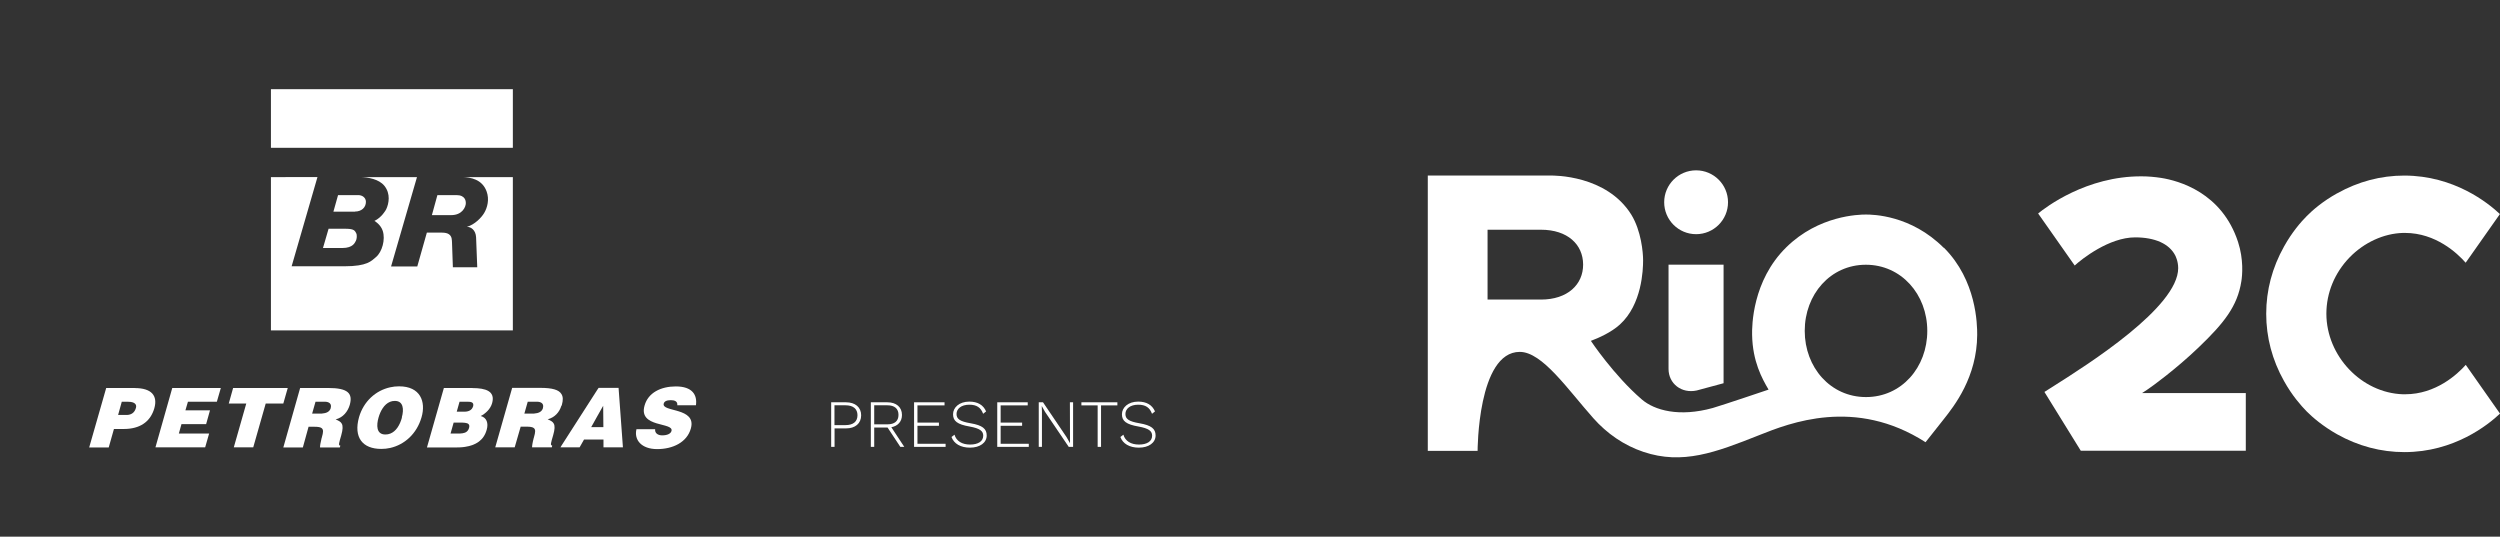 <?xml version="1.0" encoding="UTF-8"?>
<svg id="Camada_2" data-name="Camada 2" xmlns="http://www.w3.org/2000/svg" viewBox="0 0 258.46 55.48">
  <rect x="0" y="0" width="258.46" height="55.48" fill="#333333" stroke="none"/>
  <defs>
    <style>
      .cls-1 {
        fill: none;
      }

      .cls-2 {
        fill: #fff;
      }
    </style>
  </defs>
  <g id="Layer_1" data-name="Layer 1">
    <g>
      <g>
        <rect class="cls-1" width="81.2" height="55.48"/>
        <g>
          <rect class="cls-2" x="28.01" y="9.22" width="25.01" height="6.06"/>
          <path class="cls-2" d="M33.39,25.64h2c1.13,0,1.31-.58,1.41-.76.08-.15.14-.58.02-.78-.12-.21-.17-.45-1.05-.45h-1.8s-.58,1.99-.58,1.99Z"/>
          <path class="cls-2" d="M29.52,18.31h-1.51v15.85h25.01v-15.85h-5.19c.83.02,2.01.23,2.47,1.46.32.85.08,1.71-.25,2.26-.28.47-.98,1.2-1.78,1.42.42,0,.91.33.95,1.08,0,.21.12,3.1.12,3.1h-2.52s-.09-2.58-.09-2.58c-.02-.21.02-.61-.33-.84-.15-.1-.38-.16-.72-.16h-1.55l-.99,3.5h-2.71l2.68-9.24h-5.83c.8.02,1.89.21,2.45.89.68.83.47,1.86.2,2.43-.05.11-.48.86-1.22,1.21.06.02.66.4.86,1.03.29.89-.06,2.17-.7,2.71-.48.4-.89.95-3.26.95h-5.46l2.67-9.22h-3.3Z"/>
          <path class="cls-2" d="M13.94,40.11h-2.96l-1.76,6.15h2.02l.54-1.91h1.02c.11,0,.22,0,.33-.01h0s0,0,0,0c1.57-.1,2.48-.91,2.83-2.15.35-1.26-.26-2.07-2.03-2.07ZM14.05,42.18c-.14.5-.49.7-.91.72h0s-.93,0-.93,0l.38-1.37h.57c.43,0,1.05.08.89.65Z"/>
          <path class="cls-2" d="M48.84,40.11h-2.95l-1.75,6.15h3.01c.13,0,.27,0,.4-.01.18,0,.35-.03.52-.05,1.13-.17,1.95-.68,2.25-1.78.19-.67,0-1.25-.62-1.41.47-.24,1.01-.71,1.18-1.34.34-1.23-.66-1.55-2.05-1.55ZM48.49,44.25c-.07.25-.22.4-.42.48-.15.06-.33.08-.52.09h-.97l.32-1.13h.65c.19,0,.37,0,.52.02.34.04.53.17.42.54ZM48.9,42.03c-.1.35-.43.52-.83.53h-.02s-.5,0-.5,0h-.33l.29-1.03h.71c.43,0,.82.01.69.5Z"/>
          <path class="cls-2" d="M46.65,22.24c1.13,0,1.51-.83,1.51-1.25,0-.18-.04-.82-.97-.82h-1.97c-.01.05-.57,2.07-.57,2.07h2.01Z"/>
          <path class="cls-2" d="M36.71,21.87c.65,0,1.12-.41,1.12-1,0-.44-.38-.7-.79-.7h-2.09l-.48,1.71h2.23Z"/>
          <path class="cls-2" d="M33.93,40.11h-2.9l-1.51,5.34h0s-.23.81-.23.81h2.02l.59-2.14h.61c.38,0,.61.04.74.14h0c.21.16.17.45.03.93,0,.04-.02.07-.03.1h0c-.12.49-.18.85-.16.97h2.04l.06-.19c-.24,0-.14-.27.09-1.07.35-1.24,0-1.39-.58-1.64.77-.2,1.25-.8,1.46-1.5.33-1.19-.18-1.75-2.23-1.75ZM34.2,42.17c-.11.39-.43.55-.95.59h0c-.05,0-.11,0-.18,0h-.8l.35-1.23h.94c.46,0,.75.21.63.64Z"/>
          <path class="cls-2" d="M61.88,40.11l-.13.19h0s-3.69,5.75-3.69,5.75h0s-.12.2-.12.2h1.98l.46-.81h2.01v.81h2.01l-.45-6.15h-2.06ZM61.76,44.16h-.64l.63-1.13h0s.61-1.08.61-1.08l.02,2.21h-.64Z"/>
          <path class="cls-2" d="M58.05,41.97v-.02s.03-.06.04-.1c.13-.46.13-.83-.04-1.1h0c-.26-.45-.94-.65-2.19-.65h-2.91l-1.75,6.15h2.01l.62-2.14h.61c.37,0,.61.04.74.14h0c.21.16.17.44.03.93,0,.04-.02.07-.03.1h0c-.13.49-.18.85-.17.97h2.04l.04-.19c-.23,0-.13-.27.1-1.07.36-1.24,0-1.39-.57-1.64.73-.19,1.21-.73,1.41-1.38ZM56.14,42.17c-.11.39-.43.55-.95.59h0c-.05,0-.11,0-.18,0h-.8l.35-1.23h.94c.46,0,.75.21.63.64Z"/>
          <polygon class="cls-2" points="16.07 46.25 21.21 46.25 21.62 44.82 18.49 44.82 18.76 43.85 21.31 43.85 21.71 42.42 19.17 42.42 19.43 41.53 22.42 41.53 22.83 40.11 17.81 40.11 16.07 46.25"/>
          <path class="cls-2" d="M41.26,39.94c-.31,0-.62.03-.92.1h0c-1.51.33-2.75,1.47-3.22,3.08-.59,2.1.36,3.29,2.29,3.29.32,0,.63-.03.93-.1h0c1.46-.33,2.74-1.44,3.24-3.17.47-1.62-.12-3.2-2.32-3.2ZM41.56,43.15c-.22.81-.62,1.45-1.22,1.68h0c-.15.06-.32.09-.5.09-.96,0-.93-.98-.7-1.77.18-.63.56-1.36,1.19-1.61h0c.14-.06.3-.09.47-.09.9-.02.98.86.74,1.7Z"/>
          <polygon class="cls-2" points="29.52 40.91 29.52 40.91 29.75 40.11 29.52 40.11 29.52 40.11 24.1 40.11 23.65 41.72 25.46 41.72 24.17 46.25 26.18 46.25 27.47 41.72 29.29 41.72 29.52 40.91"/>
          <path class="cls-2" d="M71.95,41.89c.15-1.07-.38-1.94-2.08-1.94-1.55,0-2.86.65-3.23,1.97-.68,2.34,3.05,1.7,2.78,2.64-.08.29-.46.45-.96.45-.2,0-.4-.05-.53-.15-.15-.11-.22-.27-.2-.49h-1.93c-.27,1.11.52,2.06,2.14,2.06s3.08-.7,3.48-2.12c.64-2.23-3.06-1.67-2.8-2.59.06-.22.29-.35.74-.35.19,0,.36.03.49.11.12.08.2.21.17.42h1.92Z"/>
        </g>
      </g>
      <g>
        <path class="cls-2" d="M89.03,42.93c0,.85-.61,1.36-1.57,1.36h-1.18v1.91h-.35v-4.61h1.53c.96,0,1.57.51,1.57,1.35ZM88.65,42.93c0-.65-.43-1.03-1.24-1.03h-1.14v2.05h1.14c.81,0,1.24-.37,1.24-1.03Z"/>
        <path class="cls-2" d="M93.08,46.2l-1.32-2h-1.38v2h-.35v-4.61h1.71c.92,0,1.51.5,1.51,1.31,0,.68-.42,1.14-1.1,1.27l1.34,2.03h-.41ZM90.38,43.87h1.36c.75,0,1.15-.34,1.15-.98s-.41-.99-1.15-.99h-1.36v1.96Z"/>
        <path class="cls-2" d="M97.76,45.88v.32h-3.26v-4.61h3.15v.32h-2.8v1.78h2.22v.33h-2.22v1.86h2.91Z"/>
        <path class="cls-2" d="M101.94,42.54l-.3.24c-.24-.66-.68-.94-1.43-.94-.83,0-1.32.42-1.32.96,0,.51.34.77,1.46.96,1.22.21,1.66.57,1.66,1.26,0,.75-.7,1.26-1.73,1.26-.97,0-1.66-.41-1.91-1.1l.31-.24c.19.66.78,1.02,1.61,1.02s1.36-.33,1.36-.92c0-.48-.35-.75-1.39-.94-1.29-.22-1.73-.57-1.73-1.27s.64-1.31,1.68-1.31c.86,0,1.45.34,1.74,1.02Z"/>
        <path class="cls-2" d="M106.36,45.88v.32h-3.26v-4.61h3.15v.32h-2.8v1.78h2.22v.33h-2.22v1.86h2.91Z"/>
        <path class="cls-2" d="M110.92,46.2h-.43l-2.45-3.62-.34-.61h0l.02.58v3.65h-.33v-4.61h.44l2.44,3.61.35.62v-.58s-.01-3.65-.01-3.65h.33v4.61Z"/>
        <path class="cls-2" d="M115.51,41.91h-1.68v4.29h-.35v-4.29h-1.68v-.32h3.72v.32Z"/>
        <path class="cls-2" d="M119.4,42.54l-.3.24c-.24-.66-.68-.94-1.43-.94-.83,0-1.32.42-1.32.96,0,.51.34.77,1.46.96,1.22.21,1.66.57,1.66,1.26,0,.75-.7,1.26-1.73,1.26-.97,0-1.66-.41-1.91-1.1l.31-.24c.19.66.78,1.02,1.61,1.02s1.36-.33,1.36-.92c0-.48-.35-.75-1.39-.94-1.29-.22-1.73-.57-1.73-1.27s.64-1.31,1.68-1.31c.86,0,1.45.34,1.74,1.02Z"/>
      </g>
      <g>
        <path class="cls-2" d="M232.18,46.59v-5.95h-10.73l.52-.34c.53-.35,2.97-2.12,5.33-4.38,2.62-2.51,4.02-4.26,4.42-6.84.1-.61.25-2.24-.34-4.06-1.67-5.12-6.13-6.34-7.97-6.63-.66-.1-1.33-.16-2-.16-5.7-.03-9.94,3.21-10.7,3.84l3.78,5.38c.74-.68,3.56-2.91,6.25-2.91,2.05,0,3.52.66,4.14,1.86.01.02.31.58.31,1.32,0,4.04-9.29,9.92-12.79,12.14-.44.28-.8.51-1.04.66l3.76,6.08h17.06Z"/>
        <path class="cls-2" d="M241.63,19.98c-1.49.83-2.54,1.74-3.15,2.36-.61.61-1.52,1.66-2.35,3.15-1.22,2.18-1.84,4.52-1.84,6.95s.62,4.78,1.84,6.95c.83,1.49,1.74,2.53,2.35,3.15.62.62,1.66,1.52,3.15,2.36,2.18,1.22,4.52,1.84,6.95,1.84,5.14,0,8.64-2.81,9.88-3.98l-3.54-5.04c-.86.97-3.09,3.04-6.26,3.04-.08,0-.16,0-.24,0-4.28-.14-7.9-3.95-7.91-8.32,0-2.16.85-4.23,2.4-5.83,1.5-1.54,3.51-2.47,5.51-2.53.07,0,.15,0,.22,0,3.18,0,5.41,2.1,6.27,3.08l3.54-5.03c-1.24-1.17-4.74-3.97-9.88-3.98-2.44,0-4.77.62-6.95,1.84Z"/>
        <path class="cls-2" d="M178.19,39.63v-12.27h-5.69v10.78c0,1.52,1.34,2.57,2.91,2.23l2.78-.75Z"/>
        <circle class="cls-2" cx="175.35" cy="20.91" r="3.3"/>
        <path class="cls-2" d="M200.95,25.62c-3.39-3.39-7.32-3.44-8.05-3.44-.73,0-4.87.09-8.22,3.38-3.53,3.46-3.56,8.16-3.54,9.06.05,2.75,1.02,4.5,1.7,5.66,0,0-4.82,1.63-5.77,1.9-3.46.96-6.02.25-7.34-.89-2.88-2.48-5.26-6.05-5.26-6.05.8-.3,2.1-.87,3-1.69,2.29-2.08,2.4-5.67,2.4-6.64,0-.8-.19-3.04-1.22-4.72-2.56-4.1-8-4.05-8.39-4.04h-12.65v28.46h5.15s0-10.23,4.36-10.23c2.33,0,4.95,3.87,7.61,6.86,1.4,1.58,3.17,2.81,5.18,3.48,4.03,1.35,7.43.07,11.98-1.74,3.12-1.24,9.9-3.94,17.18.74,0,0,.65-.83,1.89-2.39,1.07-1.35,3.43-4.34,3.45-8.72,0-1.05-.05-5.61-3.44-9ZM159.31,30.97h-5.52v-7.22h5.52c2.76,0,4.35,1.53,4.36,3.59.01,2.07-1.6,3.63-4.36,3.63ZM192.91,41.05c-3.66,0-6.33-3.06-6.33-6.84s2.66-6.84,6.32-6.84,6.35,3.06,6.35,6.84-2.67,6.84-6.33,6.84Z"/>
      </g>
    </g>
  </g>
</svg>